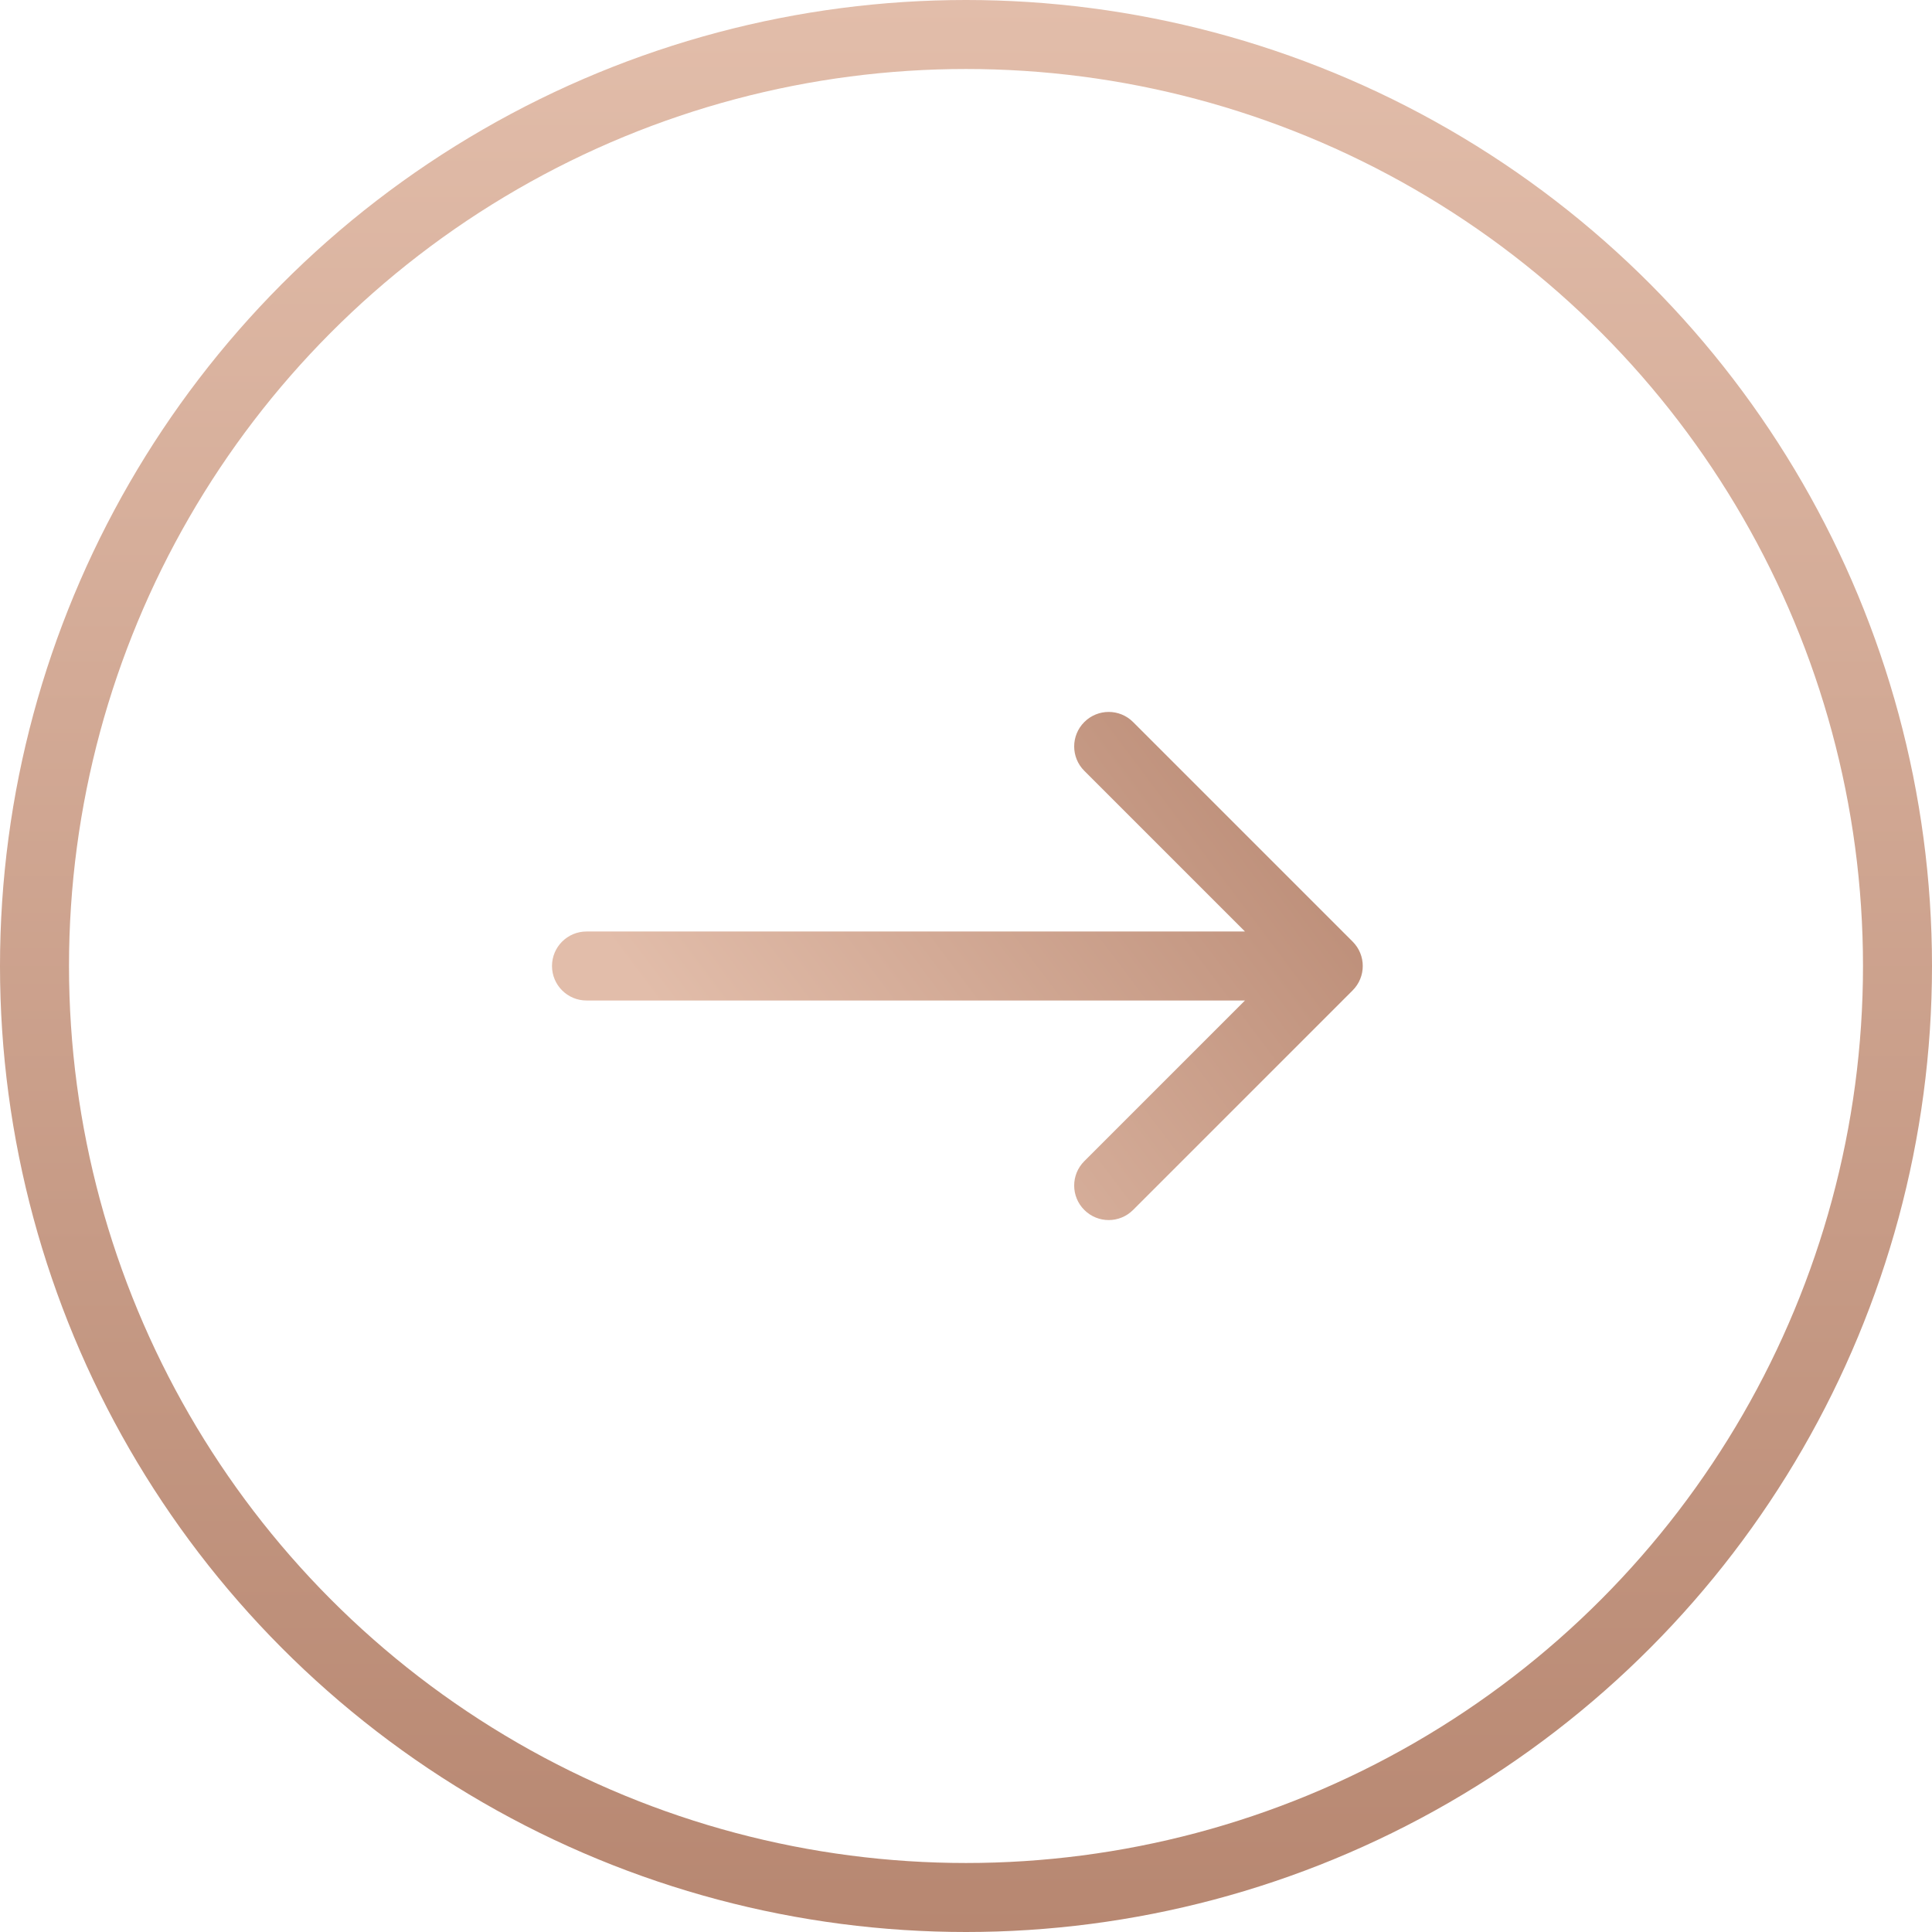 <?xml version="1.0" encoding="UTF-8"?> <svg xmlns="http://www.w3.org/2000/svg" width="56" height="56" viewBox="0 0 56 56" fill="none"><circle cx="28" cy="28" r="27" stroke="url(#paint0_linear_1075_27)" stroke-width="2"></circle><path d="M17 27C16.448 27 16 27.448 16 28C16 28.552 16.448 29 17 29V28V27ZM39.207 28.707C39.598 28.317 39.598 27.683 39.207 27.293L32.843 20.929C32.453 20.538 31.82 20.538 31.429 20.929C31.038 21.32 31.038 21.953 31.429 22.343L37.086 28L31.429 33.657C31.038 34.047 31.038 34.681 31.429 35.071C31.82 35.462 32.453 35.462 32.843 35.071L39.207 28.707ZM17 28V29H38.5V28V27H17V28Z" fill="url(#paint1_linear_1075_27)"></path><defs><linearGradient id="paint0_linear_1075_27" x1="28" y1="0" x2="28" y2="56" gradientUnits="userSpaceOnUse"><stop stop-color="#E2BDAA"></stop><stop offset="1" stop-color="#B78771"></stop></linearGradient><linearGradient id="paint1_linear_1075_27" x1="18.857" y1="28.918" x2="59.379" y2="-1.568" gradientUnits="userSpaceOnUse"><stop stop-color="#E2BDAA"></stop><stop offset="0.413" stop-color="#B78771"></stop><stop offset="0.683" stop-color="#D9AE9A"></stop><stop offset="0.966" stop-color="#A7745F"></stop></linearGradient></defs></svg> 